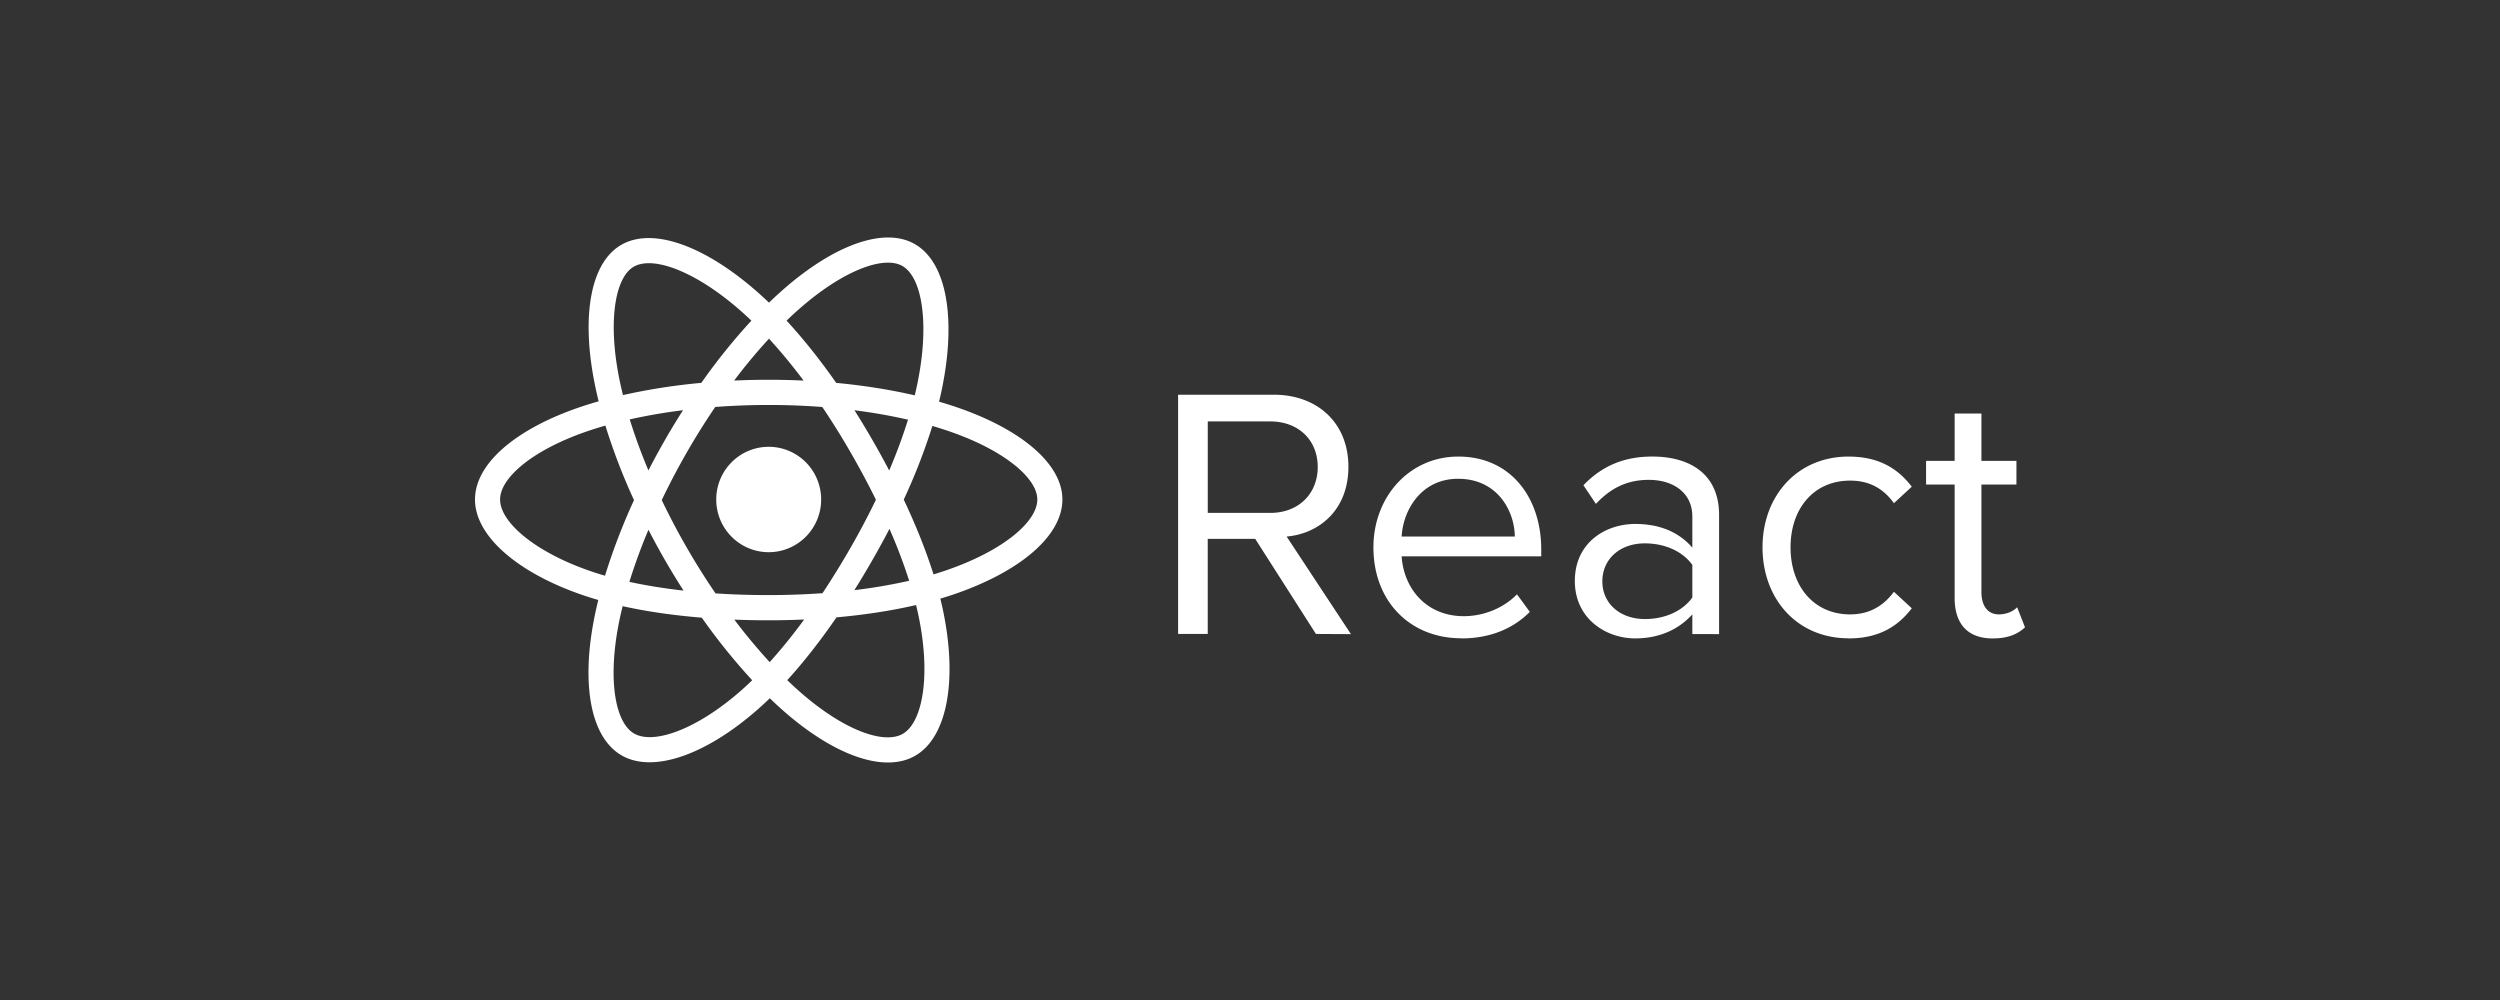 <svg xmlns="http://www.w3.org/2000/svg" width="200" height="80" fill="none" viewBox="0 0 200 80">
  <rect x="0" y="0" width="200" height="80" fill="#333333" stroke="none"/>
  <path fill="#fff" fill-rule="evenodd" d="m108.075 50.73-5.144-7.806c2.6-.23 4.942-2.122 4.942-5.579 0-3.517-2.485-5.768-5.97-5.768h-7.655v19.138h2.371v-7.604h3.8l4.856 7.605 2.8.014Zm-6.456-9.7h-4.998v-7.316h4.998c2.258 0 3.799 1.492 3.799 3.644 0 2.153-1.542 3.675-3.799 3.675v-.002Zm15.282 10.043c2.258 0 4.114-.746 5.485-2.122l-1.028-1.407c-1.087 1.12-2.685 1.75-4.256 1.75-2.97 0-4.799-2.18-4.971-4.79h11.168v-.546c0-4.16-2.457-7.433-6.628-7.433-3.942 0-6.797 3.243-6.797 7.26 0 4.334 2.942 7.277 7.026 7.277l.001.011Zm4.286-8.15h-9.055c.115-2.123 1.57-4.621 4.513-4.621 3.143 0 4.513 2.554 4.542 4.62Zm16.34 7.806v-9.527c0-3.357-2.426-4.678-5.341-4.678-2.258 0-4.027.746-5.512 2.296l.999 1.492c1.228-1.32 2.572-1.923 4.228-1.923 2 0 3.486 1.061 3.486 2.927v2.496c-1.115-1.292-2.685-1.895-4.571-1.895-2.342 0-4.829 1.464-4.829 4.563 0 3.013 2.484 4.592 4.829 4.592 1.857 0 3.429-.66 4.571-1.922v1.576l2.14.003Zm-5.94-1.206c-1.999 0-3.399-1.261-3.399-3.013 0-1.779 1.4-3.041 3.399-3.041 1.514 0 2.97.573 3.8 1.722v2.611c-.828 1.148-2.286 1.723-3.8 1.723v-.002Zm16.299 1.55c2.514 0 3.999-1.033 5.057-2.41l-1.429-1.32c-.914 1.234-2.085 1.808-3.501 1.808-2.942 0-4.769-2.296-4.769-5.366s1.828-5.336 4.769-5.336c1.428 0 2.599.546 3.501 1.807l1.429-1.32c-1.057-1.377-2.543-2.41-5.057-2.41-4.113 0-6.884 3.157-6.884 7.26 0 4.133 2.771 7.278 6.884 7.278v.01Zm11.542 0c1.256 0 2.029-.373 2.572-.889l-.628-1.607c-.286.316-.845.574-1.457.574-.942 0-1.401-.746-1.401-1.78v-8.608h2.801V36.87h-2.801v-3.788h-2.143v3.788h-2.285v1.894h2.285v9.069c0 2.066 1.029 3.243 3.057 3.243v-.003Zm-86.23-31.538c2.556 1.48 3.305 5.979 2.16 11.562-.07.341-.148.687-.233 1.038.521.15 1.025.31 1.512.478 5.075 1.755 8.355 4.504 8.355 7.347 0 2.965-3.505 5.864-8.892 7.657-.285.094-.576.186-.873.274.106.428.2.849.28 1.262 1.064 5.396.245 9.831-2.275 11.297-2.44 1.42-6.385.025-10.379-3.427a30.83 30.83 0 0 1-1.27-1.164c-.328.32-.655.621-.98.907-4.124 3.621-8.358 5.123-10.88 3.662-2.444-1.414-3.211-5.544-2.228-10.744.104-.55.227-1.112.369-1.686a24.602 24.602 0 0 1-1.271-.399C41.41 45.82 38 42.886 38 39.96c0-2.833 3.177-5.563 8.152-7.306a30.863 30.863 0 0 1 1.74-.55 30.604 30.604 0 0 1-.347-1.563c-1.03-5.292-.306-9.52 2.143-10.945 2.555-1.485 6.808.11 11.051 3.895.26.231.52.472.78.722.245-.239.492-.47.738-.694l.431-.384c4.05-3.54 8.058-5.02 10.51-3.6Zm.087 28.869-.043.008c-1.935.447-4.066.775-6.321.976-1.293 1.879-2.616 3.57-3.94 5.023.396.384.79.745 1.182 1.083 3.415 2.953 6.582 4.072 8.063 3.211 1.56-.908 2.228-4.518 1.313-9.16a24.741 24.741 0 0 0-.254-1.141Zm-23.475.089-.103.43c-.09.385-.17.765-.24 1.137-.84 4.447-.224 7.763 1.258 8.62 1.562.906 5.01-.317 8.556-3.432.297-.26.596-.537.896-.828a48.991 48.991 0 0 1-4.034-5.006c-2.278-.186-4.408-.494-6.333-.921Zm14.523 1.067-.602.024a63.42 63.42 0 0 1-2.235.04c-.932 0-1.85-.019-2.75-.054a45.582 45.582 0 0 0 2.83 3.4 43.449 43.449 0 0 0 2.757-3.41Zm-2.837-17.162a56.74 56.74 0 0 0-4.278.16 57.284 57.284 0 0 0-4.279 7.45 57.251 57.251 0 0 0 4.303 7.464c1.37.09 2.792.135 4.254.135 1.469 0 2.91-.052 4.305-.152a66.766 66.766 0 0 0 2.253-3.654 60.857 60.857 0 0 0 2.02-3.822 66.303 66.303 0 0 0-2.026-3.787 60.788 60.788 0 0 0-2.264-3.632 56.146 56.146 0 0 0-4.288-.162Zm-9.621 9.982-.151.364a44.892 44.892 0 0 0-1.373 3.804c1.34.293 2.792.526 4.332.7a59.522 59.522 0 0 1-2.808-4.868Zm19.281-.073-.28.537a70.656 70.656 0 0 1-2.526 4.367 42.525 42.525 0 0 0 4.384-.75 42.816 42.816 0 0 0-1.578-4.154Zm-22.725-8.26-.018.005a29.02 29.02 0 0 0-1.6.507c-4.255 1.49-6.806 3.682-6.806 5.401 0 1.812 2.777 4.2 7.235 5.731.372.128.759.25 1.159.365a49.515 49.515 0 0 1 2.32-6.046 48.596 48.596 0 0 1-2.29-5.964Zm26.157.03-.16.505a48.32 48.32 0 0 1-2.128 5.387c.983 2.079 1.785 4.09 2.38 5.981.269-.08.532-.162.789-.248 4.65-1.548 7.516-3.917 7.516-5.742 0-1.713-2.653-3.936-7.001-5.44a29.33 29.33 0 0 0-1.396-.443Zm-13.092 1.668c2.318 0 4.196 1.887 4.196 4.215s-1.878 4.215-4.196 4.215c-2.317 0-4.196-1.887-4.196-4.215s1.879-4.215 4.196-4.215Zm6.861-2.924.275.438a70.409 70.409 0 0 1 2.505 4.38 43.214 43.214 0 0 0 1.504-4.066 44.006 44.006 0 0 0-4.284-.752Zm-13.716-.005-.09.012a44.965 44.965 0 0 0-4.172.724c.41 1.322.91 2.692 1.494 4.084.42-.817.862-1.632 1.326-2.44l.32-.56.051-.076c.35-.592.707-1.173 1.07-1.744Zm9.365-8.16c-.359.314-.719.645-1.08.994 1.342 1.455 2.68 3.134 3.971 4.98 2.217.21 4.334.547 6.284.998a25.1 25.1 0 0 0 .21-.937c.99-4.821.377-8.498-1.196-9.41-1.477-.855-4.72.342-8.189 3.375Zm-13.312-3.315c-1.476.859-2.062 4.279-1.18 8.813.093.474.201.96.323 1.453a48.923 48.923 0 0 1 6.27-.978 48.378 48.378 0 0 1 4.005-4.978 28.496 28.496 0 0 0-.705-.652c-3.664-3.268-7.14-4.572-8.713-3.658Zm10.825 5.752-.08.087a44.415 44.415 0 0 0-2.708 3.265 60.595 60.595 0 0 1 5.554.002 43.182 43.182 0 0 0-2.766-3.354Z" clip-rule="evenodd"/>
</svg>
